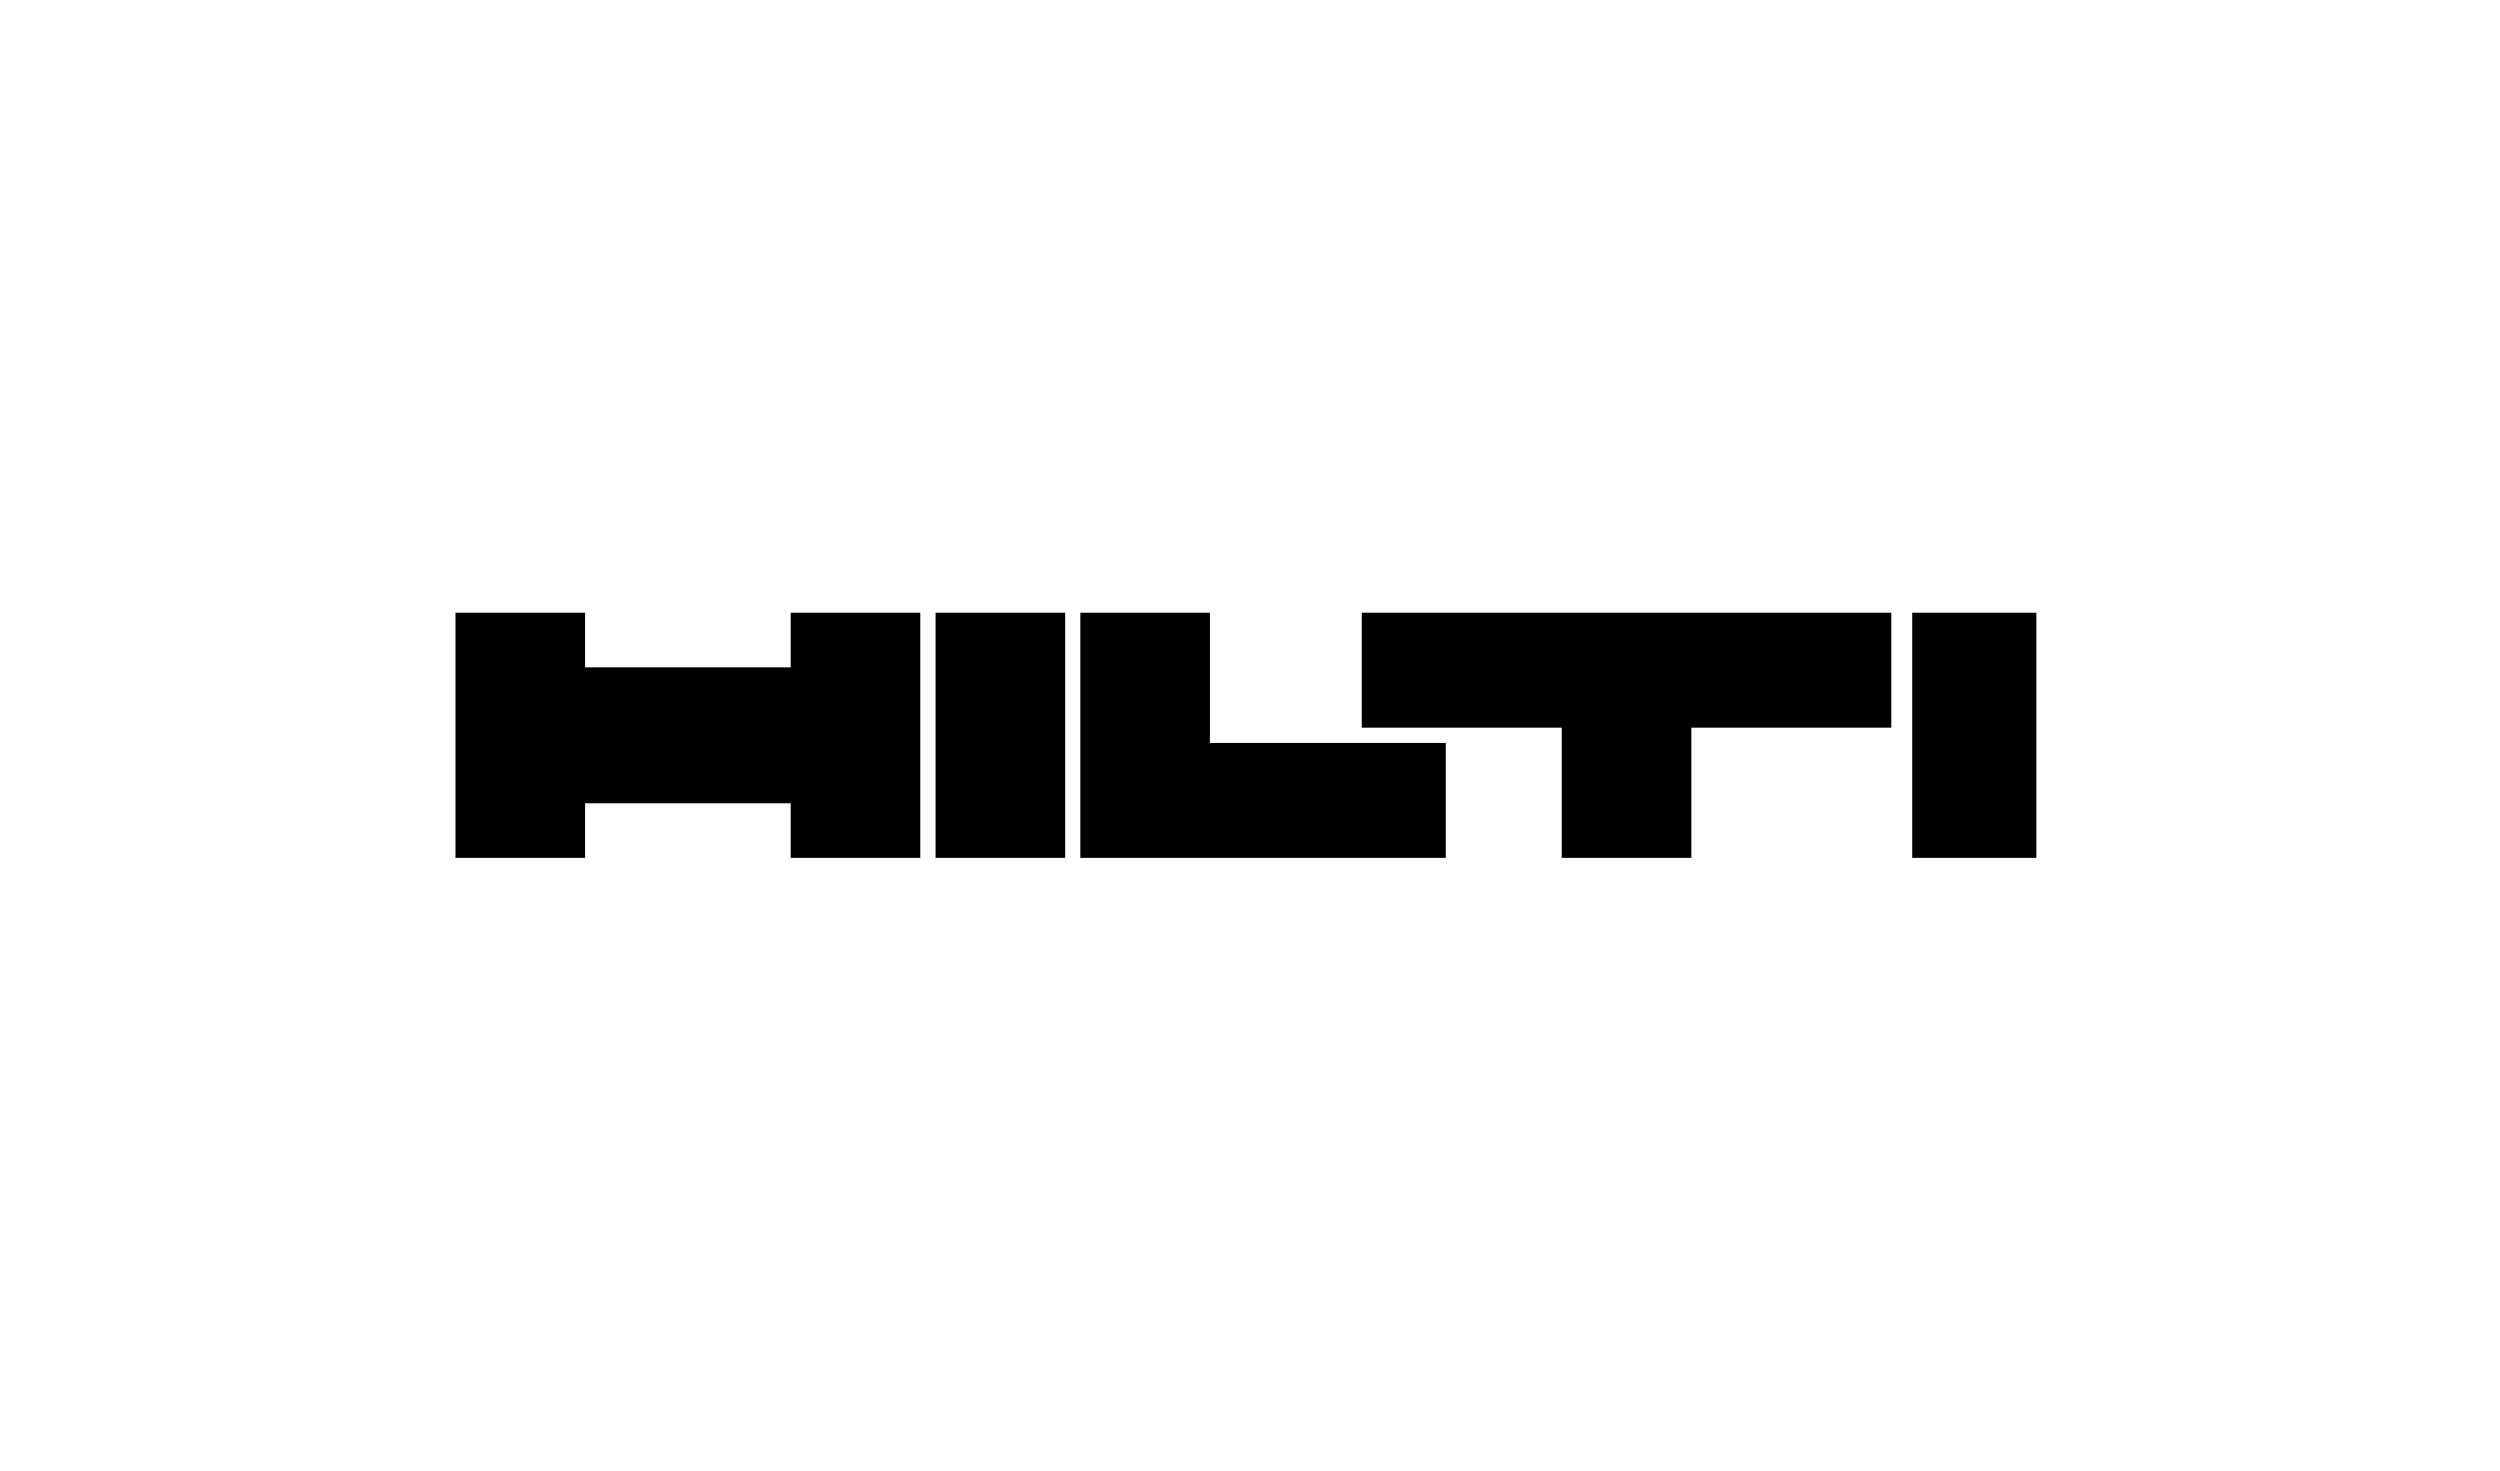 <svg width="204" height="120" viewBox="0 0 204 120" fill="none" xmlns="http://www.w3.org/2000/svg">
<g clip-path="url(#clip0_1725_1520)">
<path fill-rule="evenodd" clip-rule="evenodd" d="M37.167 50V70H47.743V65.544H64.52V70H75.096V50H64.52V54.456H47.743V50H37.167ZM76.343 50V70H86.92V50H76.343ZM88.155 50V70H117.978V60.621H98.731V50H88.155Z" fill="black"/>
<path fill-rule="evenodd" clip-rule="evenodd" d="M111.12 50V59.379H127.437V70.012H138.014V59.379H154.331V50H111.108H111.12ZM166.167 70V50H156.037V70H166.167Z" fill="black"/>
</g>
<defs>
<clipPath id="clip0_1725_1520">
<rect width="129" height="20" fill="white" transform="translate(37.167 50)"/>
</clipPath>
</defs>
</svg>
